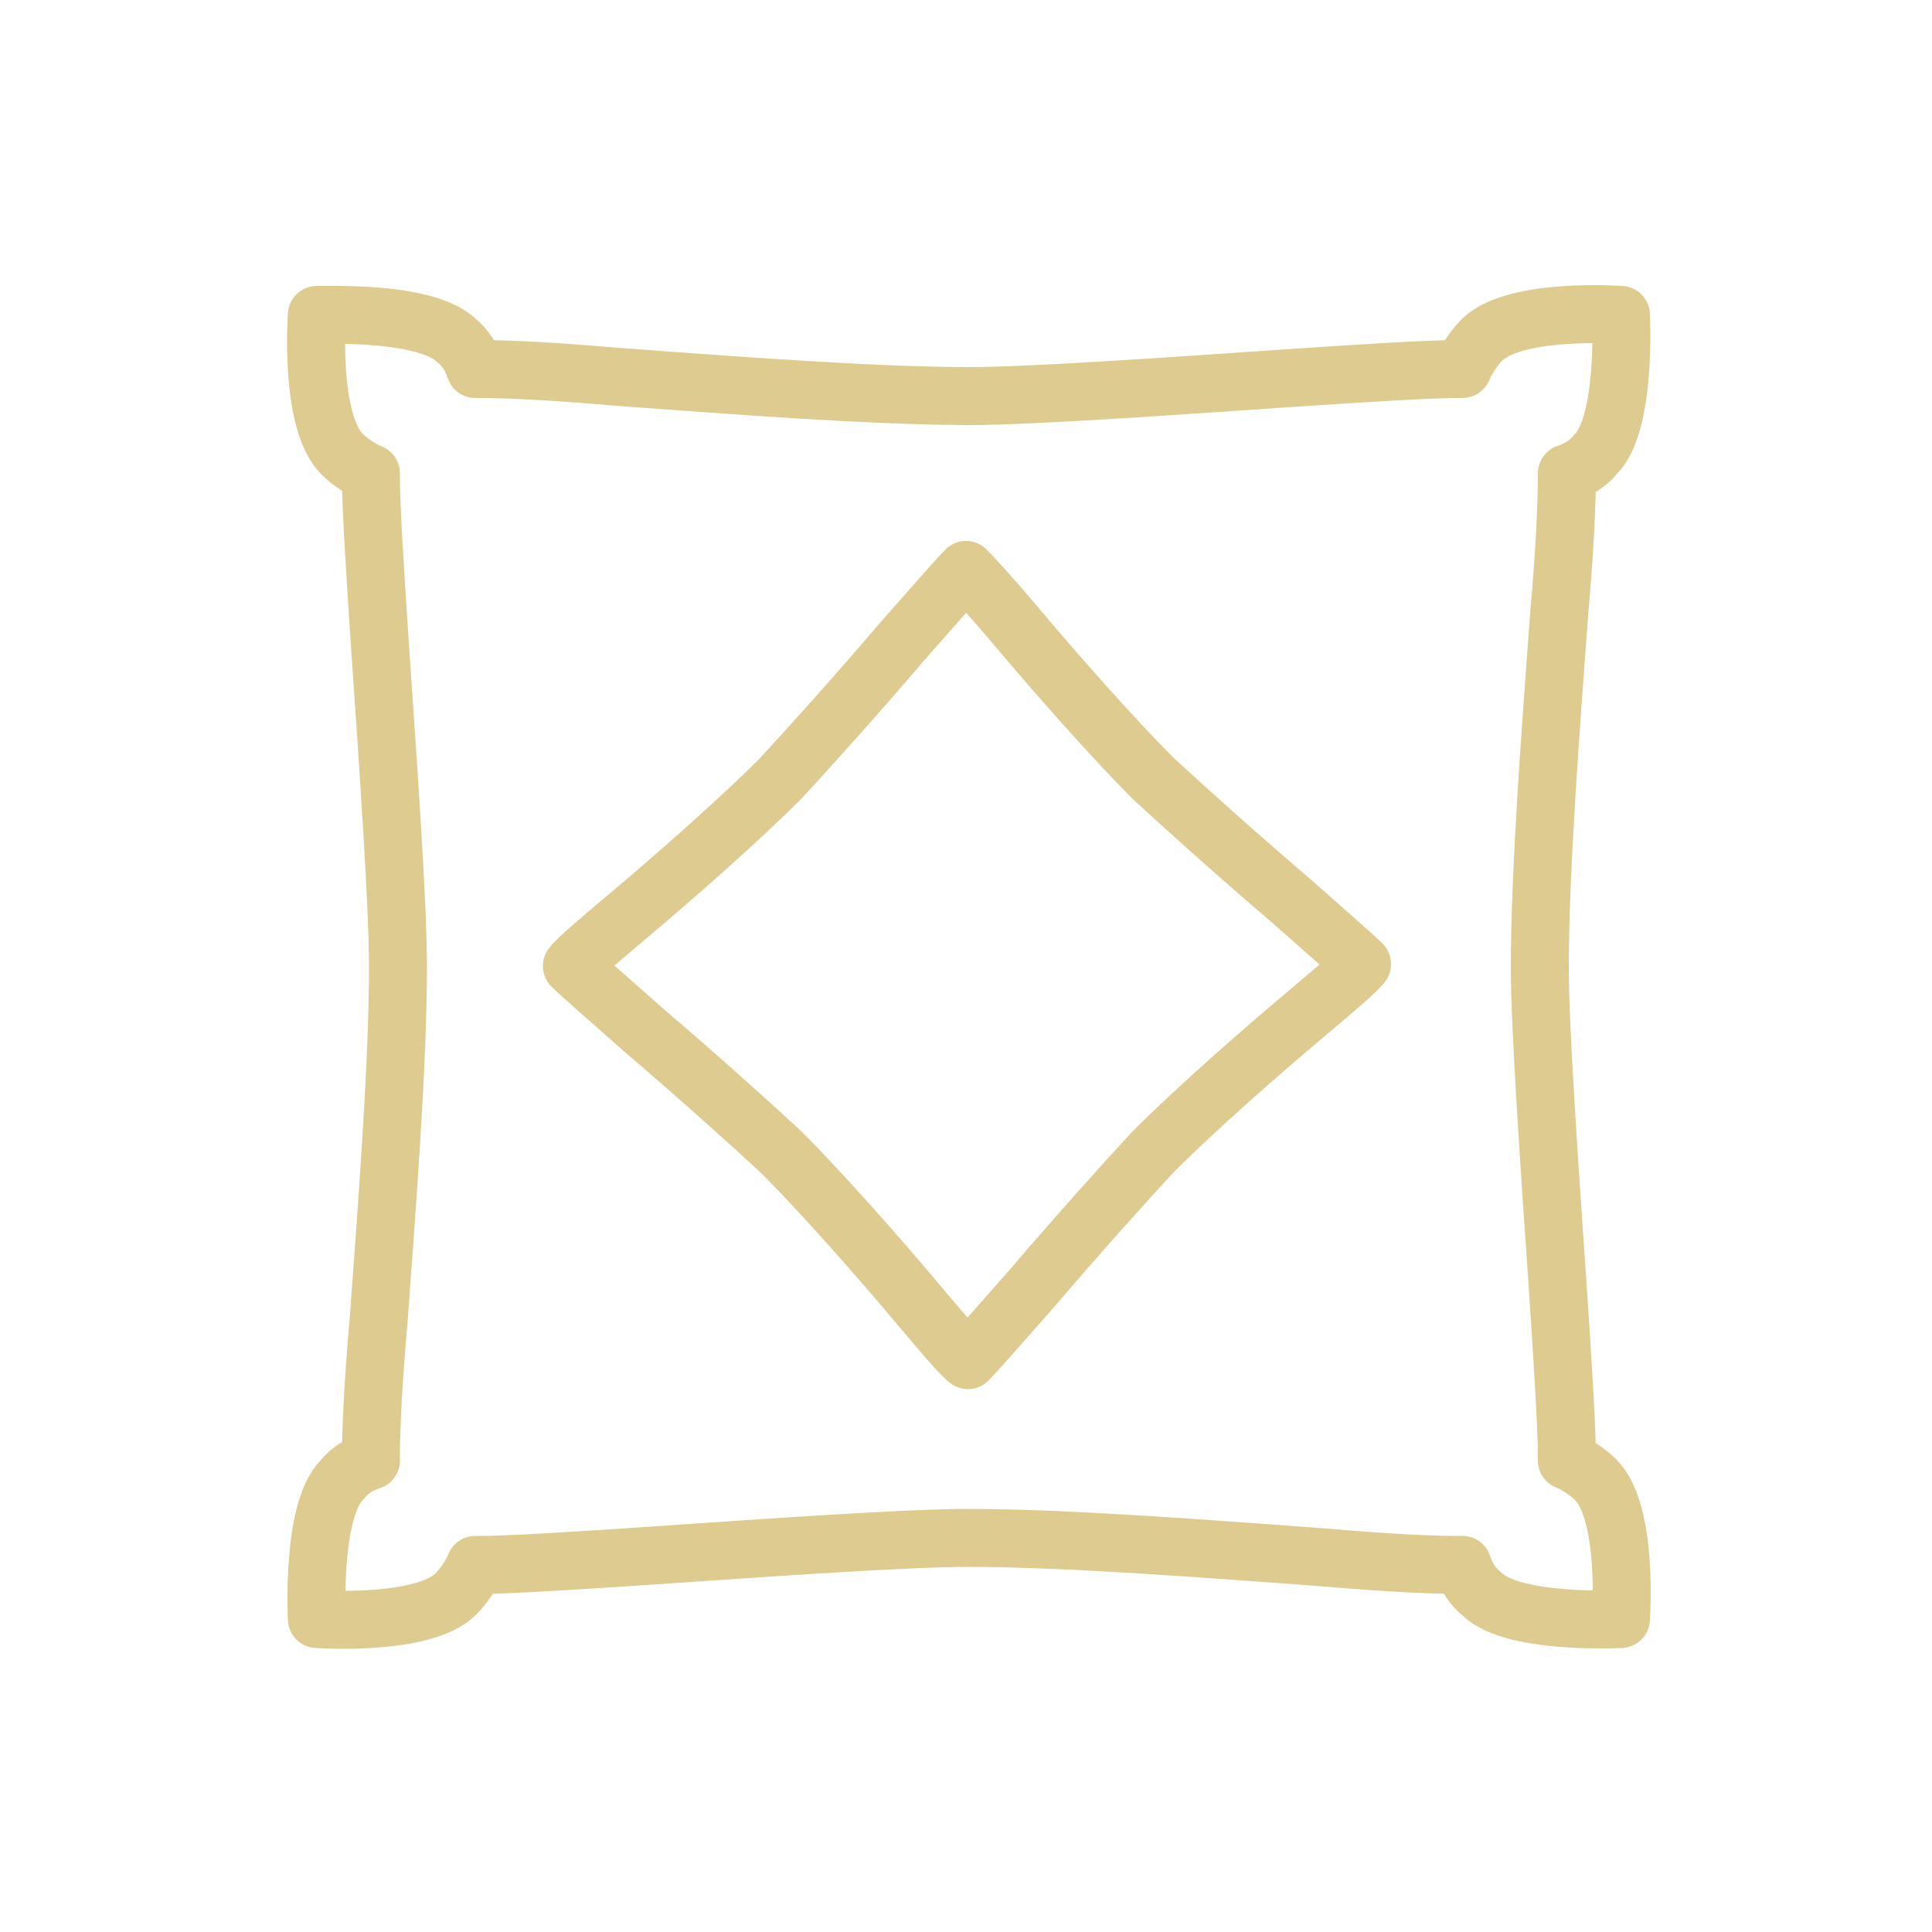 <?xml version="1.0" encoding="UTF-8"?> <svg xmlns="http://www.w3.org/2000/svg" xmlns:xlink="http://www.w3.org/1999/xlink" version="1.1" id="Calque_1" x="0px" y="0px" width="100px" height="100px" viewBox="0 0 100 100" style="enable-background:new 0 0 100 100;" xml:space="preserve"> <style type="text/css"> .st0{fill:none;stroke:#ddcb90;stroke-width:3;stroke-linecap:round;stroke-linejoin:round;stroke-miterlimit:10;} </style> <path class="st0" d="M17.3,16.3c-0.5,0-0.9,0-0.9,0s-0.4,5.5,1.3,7.2c0.4,0.4,1,0.8,1.5,1c0,0.1,0,0.2,0,0.3c0,1.3,0.2,4.7,0.5,9.1 c0.4,5.8,0.9,13,0.9,16.1c0,5.2-0.6,12.8-1,18.3c-0.3,3.4-0.4,5.8-0.4,7c0,0.1,0,0.2,0,0.3c-0.6,0.2-1.1,0.5-1.5,1 c-1.6,1.6-1.3,7.2-1.3,7.2s5.5,0.4,7.2-1.3c0.4-0.4,0.8-1,1-1.5c0.1,0,0.2,0,0.3,0c1.3,0,4.7-0.2,9.1-0.5c5.8-0.4,13-0.9,16.1-0.9 c5.2,0,12.8,0.6,18.3,1c3.4,0.3,5.8,0.4,7,0.4c0.1,0,0.2,0,0.3,0c0.2,0.6,0.5,1.1,1,1.5c1.6,1.6,7.2,1.3,7.2,1.3s0.4-5.5-1.3-7.2 c-0.4-0.4-1-0.8-1.5-1c0-0.1,0-0.2,0-0.3c0-1.3-0.2-4.7-0.5-9.1c-0.4-5.8-0.9-13-0.9-16.1c0-5.2,0.6-12.8,1-18.3 c0.3-3.4,0.4-5.8,0.4-7c0-0.1,0-0.2,0-0.3c0.6-0.2,1.1-0.5,1.5-1c1.6-1.6,1.3-7.2,1.3-7.2s-5.5-0.4-7.2,1.3c-0.4,0.4-0.8,1-1,1.5 c-0.1,0-0.2,0-0.3,0c-1.3,0-4.7,0.2-9.1,0.5c-5.8,0.4-13,0.9-16.1,0.9c-5.2,0-12.8-0.6-18.3-1c-3.4-0.3-5.8-0.4-7-0.4 c-0.1,0-0.2,0-0.3,0c-0.2-0.6-0.5-1.1-1-1.5C22.3,16.4,18.9,16.3,17.3,16.3z"></path> <path class="st0" d="M50,29.5c-0.4,0.4-1.8,2-3.3,3.7c-2.3,2.7-5,5.7-6.3,7.1c-2.2,2.2-5.5,5.1-8,7.2c-1.3,1.1-2.5,2.1-2.8,2.5 c0.4,0.4,2,1.8,3.7,3.3c2.7,2.3,5.7,5,7.1,6.3c2.2,2.2,5.1,5.5,7.2,8c1.1,1.3,2.1,2.5,2.5,2.8c0.4-0.4,1.8-2,3.3-3.7 c2.3-2.7,5-5.7,6.3-7.1c2.2-2.2,5.5-5.1,8-7.2c1.3-1.1,2.5-2.1,2.8-2.5c-0.4-0.4-2-1.8-3.7-3.3c-2.7-2.3-5.7-5-7.1-6.3 c-2.2-2.2-5.1-5.5-7.2-8C51.4,31,50.4,29.9,50,29.5L50,29.5z"></path> </svg> 